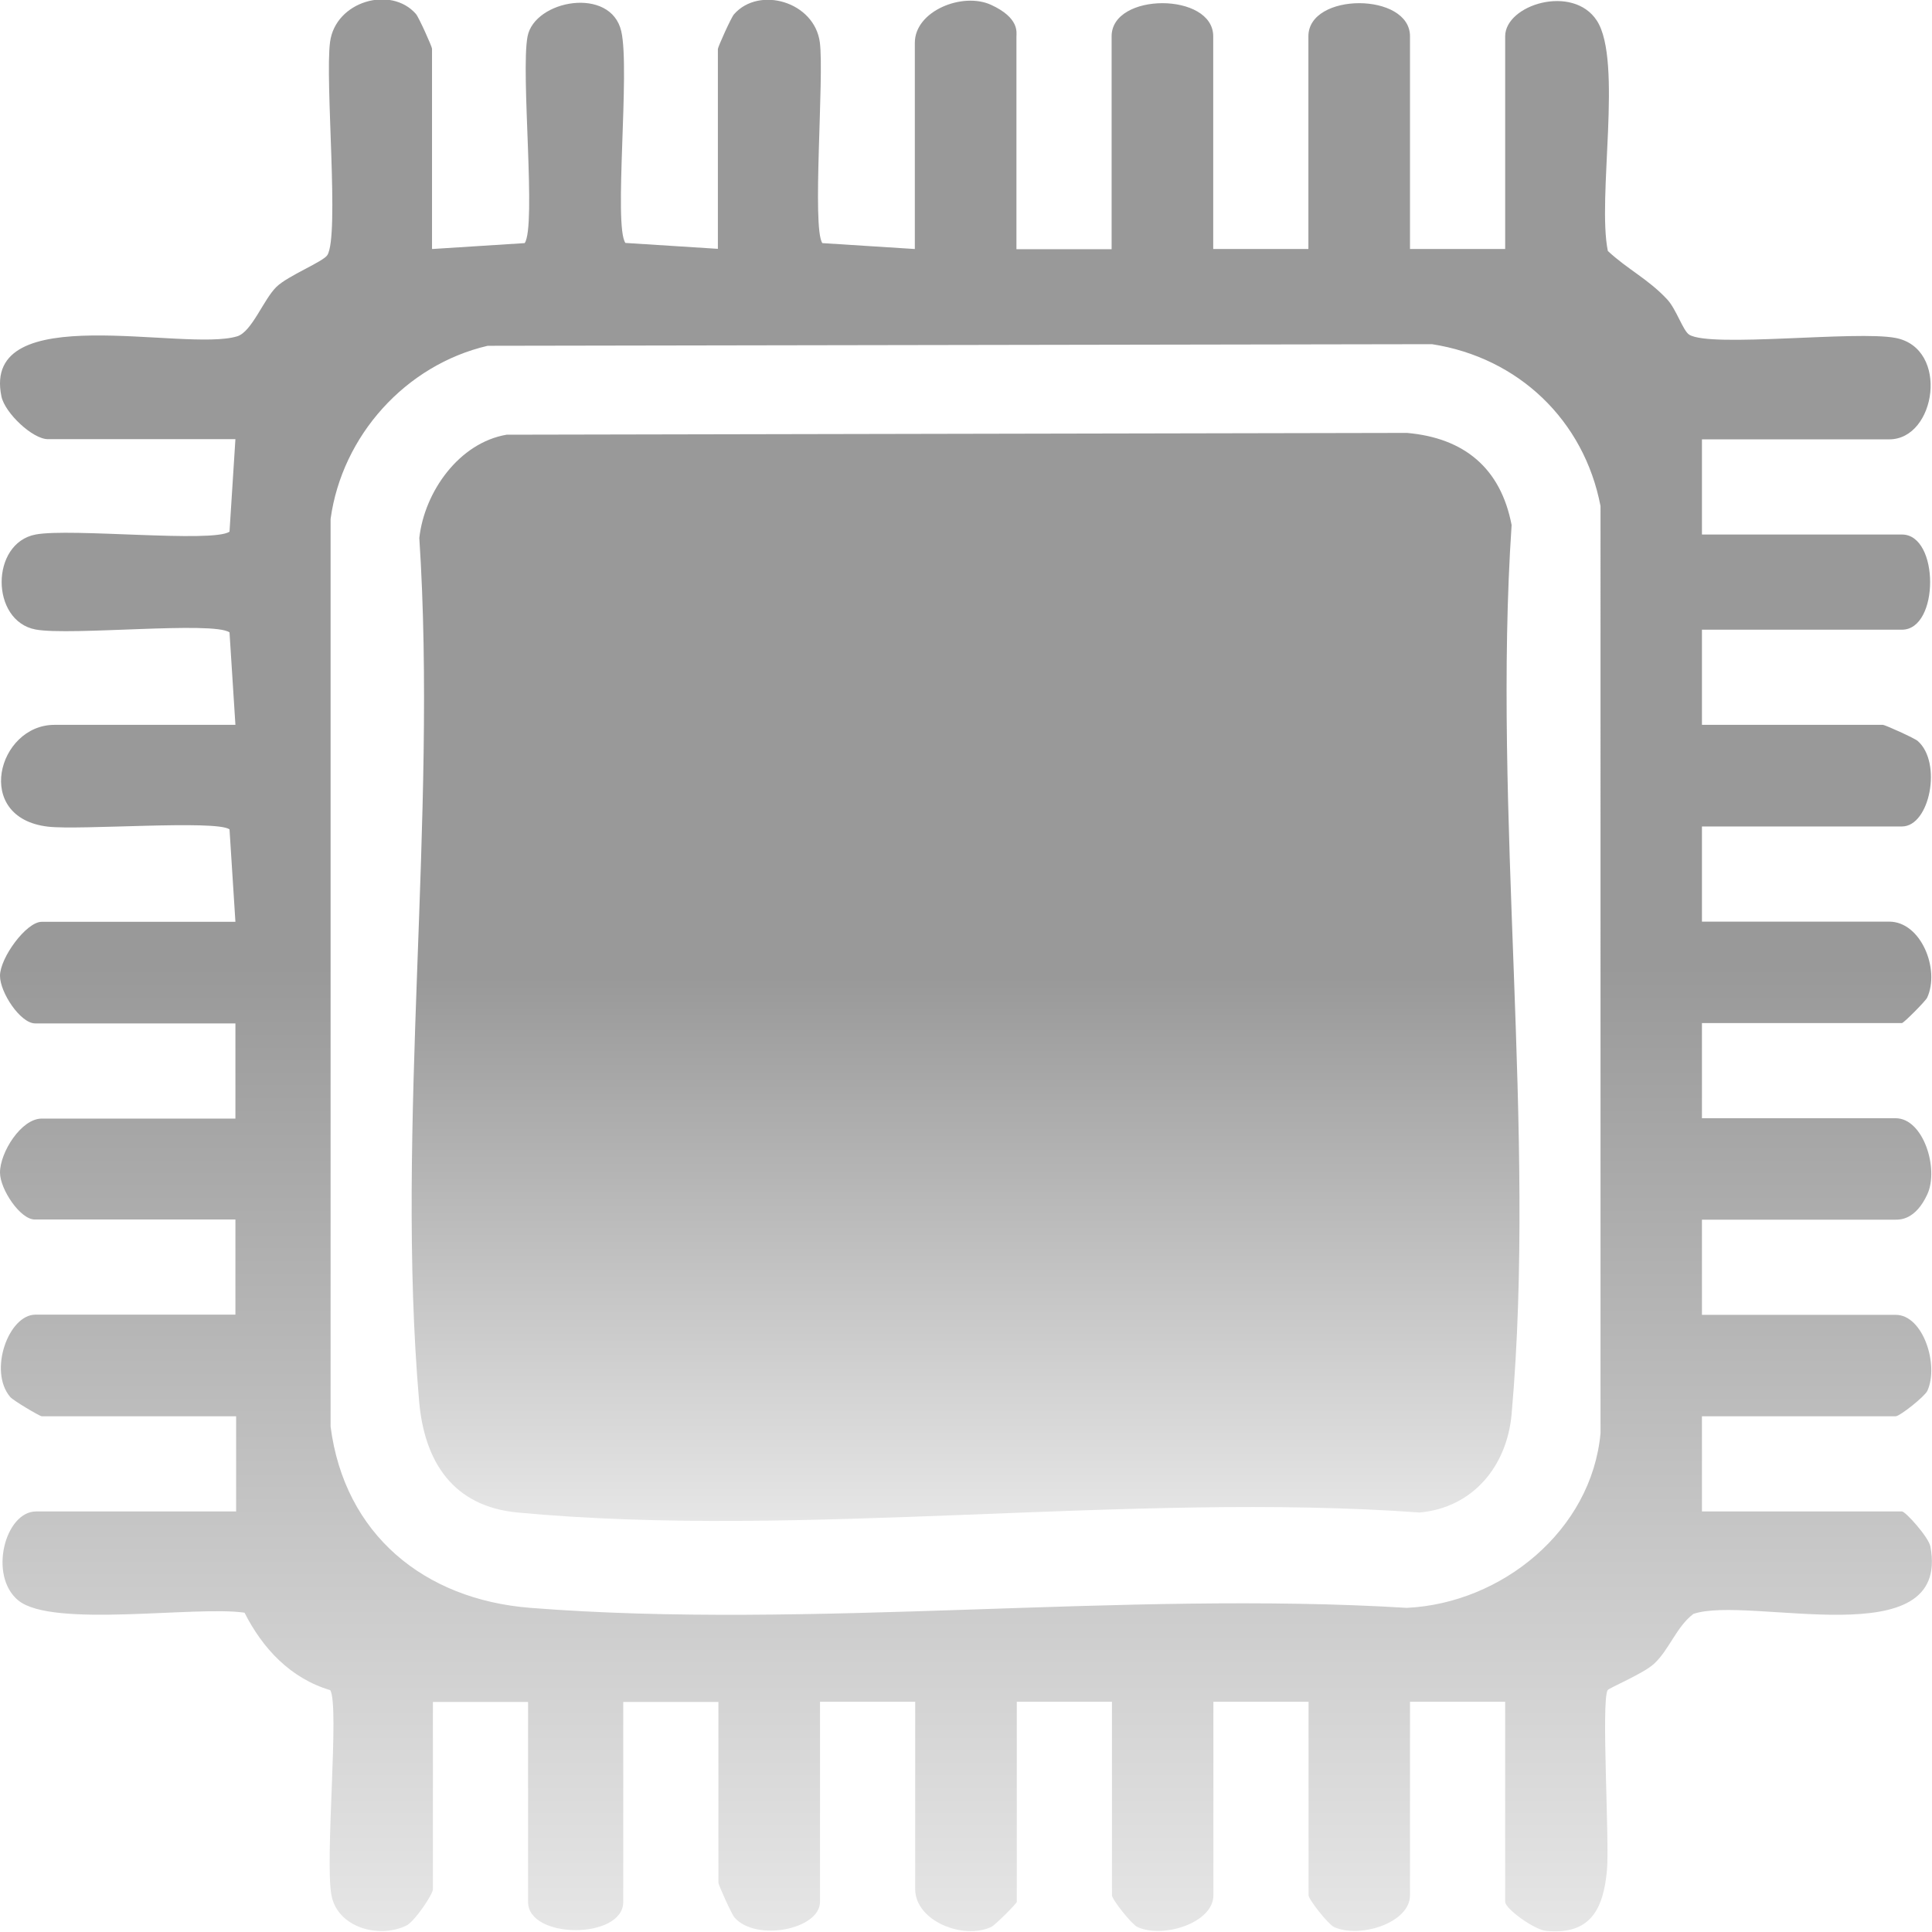 <?xml version="1.0" encoding="UTF-8"?>
<svg id="Layer_1" xmlns="http://www.w3.org/2000/svg" xmlns:xlink="http://www.w3.org/1999/xlink" version="1.1" viewBox="0 0 1080 1080">
  <!-- Generator: Adobe Illustrator 29.5.1, SVG Export Plug-In . SVG Version: 2.1.0 Build 141)  -->
  <defs>
    <style>
      .st0 {
        fill: url(#linear-gradient1);
      }

      .st1 {
        fill: url(#linear-gradient);
      }
    </style>
    <linearGradient id="linear-gradient" x1="540" y1="-.1" x2="540" y2="1080.1" gradientUnits="userSpaceOnUse">
      <stop offset=".5" stop-color="#999"/>
      <stop offset="1" stop-color="#e6e6e6"/>
    </linearGradient>
    <linearGradient id="linear-gradient1" x1="539.8" y1="242" x2="539.8" y2="850.2" xlink:href="#linear-gradient"/>
  </defs>
  <path class="st1" d="M241.6,139.2l51.7-3.3c6.6-9.5-2.3-95,1.6-115.5s46.6-28.2,52.4-2.9c5,21.6-4.4,108.7,2.3,118.3l51.7,3.3V27.4c0-1.1,7.4-17.6,9-19.4,14-16,45-7.1,48,15.7,2.5,19.3-4.5,103.8,1.4,112.2l51.7,3.3V23.9c0-17.8,26.7-28.5,42.6-21.2s14.2,15.4,14.2,17.7v118.9h53.2V20.3c0-24.7,56.8-24.7,56.8,0v118.9h53.2V20.3c0-24.7,56.8-24.7,56.8,0v118.9h53.2V20.3c0-17.7,37.9-29.4,51.3-8.7,14.5,22.6,0,99.2,6.1,128.7,10.9,10.2,22.6,15.7,33.2,27.1,5.1,5.5,8.8,17.5,12.3,19.7,12.1,7.4,93.2-2.4,115.3,1.8,30.3,5.8,22.7,56.7-3.5,56.7h-104.7v53.2h111.8c21,0,21,53.2,0,53.2h-111.8v53.2h101.2c1.1,0,17.6,7.4,19.4,9,13.8,12,6.8,47.8-8.8,47.8h-111.8v53.2h104.7c17.7,0,28.5,26.6,21.2,42.5-.8,1.8-13.1,14.2-14.1,14.2h-111.8v53.2h108.3c15.4,0,24.3,28.1,17.7,42.5s-15.4,14.2-17.7,14.2h-108.3v53.2h108.3c15.4,0,24.3,28.1,17.7,42.5-1.5,3.2-15.4,14.2-17.7,14.2h-108.3v53.2h111.8c2,0,15,14.5,15.9,19.6,11.7,62.2-101.4,27-132.5,37.7-9.4,7.1-13.5,20-21.9,27.8-6,5.6-25.2,13.5-26,14.8-3.7,5.8,1.1,84.4-.4,100.7-2,21.6-9.1,36.2-33.9,33.9-6.7-.6-23-12.4-23-16.3v-111.8h-53.2v108.2c0,15.4-28.1,24.3-42.5,17.7-3.2-1.5-14.2-15.4-14.2-17.7v-108.2h-53.2v108.2c0,15.4-28.1,24.3-42.5,17.7-3.2-1.5-14.2-15.4-14.2-17.7v-108.2h-53.2v111.8c0,1-12.4,13.3-14.3,14.1-15.9,7.3-42.5-3.5-42.5-21.2v-104.7h-53.2v111.8c0,15.5-35.8,22.5-47.8,8.8-1.6-1.8-9-18.3-9-19.4v-101.1h-53.2v111.8c0,21-53.2,21-53.2,0v-111.8h-53.2v104.7c0,2.9-10.4,18.3-15,20.4-15.5,7.3-38.3.9-41.7-17-3.8-19.9,4.6-106.4-.7-114.7-22.2-6.6-37.8-23.3-47.9-43.3-27.3-4-107.2,8.7-126.4-6.8-16.9-13.7-7.5-49.8,9.9-49.8h111.8v-53.2H23.3c-1,0-16-8.8-17.6-10.8-12.3-14.5-.9-46,14.1-46h111.8v-53.2H19.7C11.5,682.1,0,664.8,0,655.5c0-11.4,11.9-30.2,23.3-30.2h108.3v-53.2H19.7C11.4,572.1,0,554.8,0,545.5c0-10.1,14.7-30.2,23.3-30.2h108.3l-3.3-51.7c-7.7-5.4-83.8.6-101.5-1.5-42-4.9-28.1-56.9,3.6-56.9h101.2l-3.3-51.7c-9.2-6.4-88.8,2-108.4-1.6-25.3-4.8-25.3-48.3,0-53.1,19.5-3.7,99.2,4.8,108.4-1.6l3.3-51.7H26.8c-8.6,0-24.1-14.7-26-23.9-11.4-55,102.4-24.6,131.8-33.6,8.2-2.5,14.8-20.8,22-27.7,6.4-6.2,26.1-14,28.4-17.7,6.8-11-1.4-97.3,1.5-119.1,3-22.8,34-31.7,48-15.7,1.6,1.8,9,18.3,9,19.4v111.8ZM272.6,193.3c-45.9,10.7-81.4,50.3-87.8,96.8v507.4c7.8,60.2,52.2,96.6,111.6,101.3,157.4,12.4,330.9-9.7,490,0,53-2.5,103.3-43.2,108.3-97.6V282.9c-9.2-48-45.9-83-94.2-90.5l-528,.9Z"/>
  <path class="st0" d="M283.2,243l503.3-1c31.9,2.8,52.4,19.6,58.5,51.5-10.8,160.3,14,338.8,0,497-2.6,29.2-21.7,52.3-51.4,55-162-11.7-344.8,15-504.3,0-35.8-3.4-52-28-55-62.1-13.3-153.9,10.3-326.8.1-482.7,2.9-25.9,22.3-53.2,48.8-57.7Z"/>
</svg>